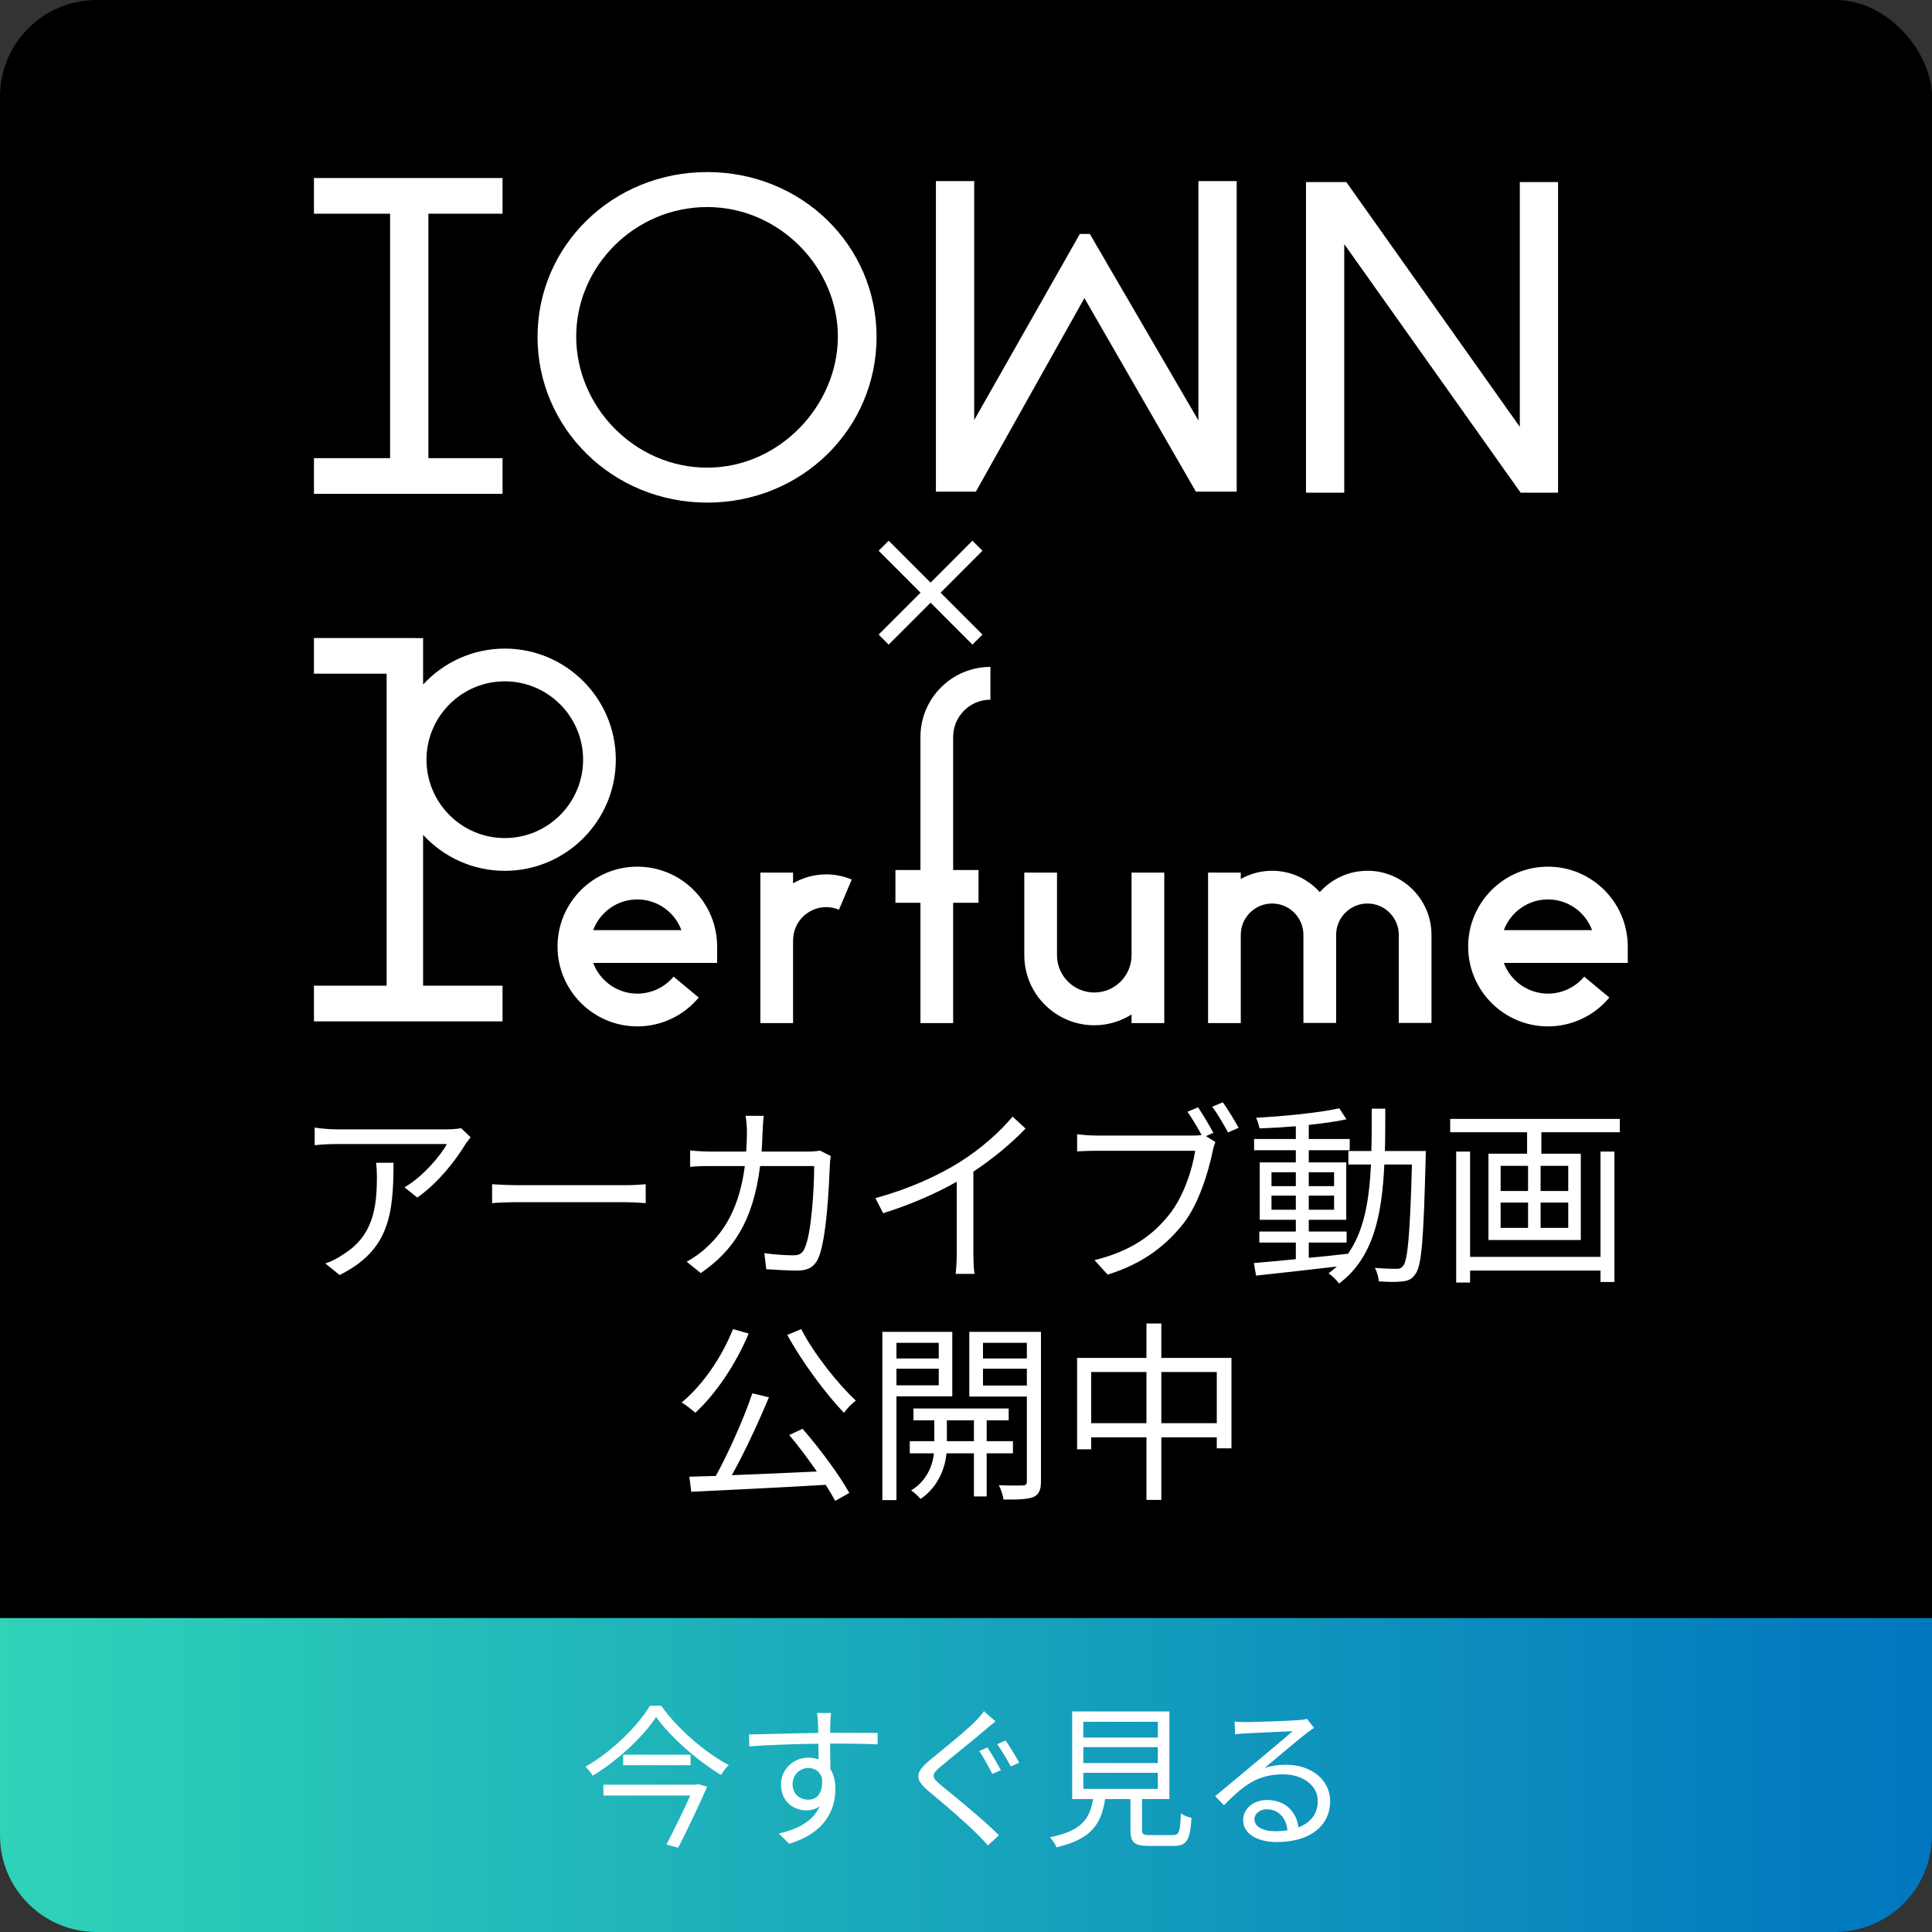 <svg width="160" height="160" viewBox="0 0 160 160" fill="none" xmlns="http://www.w3.org/2000/svg">
<rect x="0" y="0" width="160" height="160" fill="#333333" stroke="none"/>
<rect width="160" height="160" rx="8" fill="black"/>
<path d="M0 134H160V152C160 156.418 156.418 160 152 160H8C3.582 160 0 156.418 0 152V134Z" fill="url(#paint0_linear_70_10164)"/>
<path d="M57.651 147.802L57.818 147.75L58.56 147.968C57.946 149.389 56.973 151.45 56.166 153.024L55.194 152.755C55.846 151.501 56.64 149.875 57.165 148.698H49.971V147.802H57.651ZM51.61 145.318H57.19V146.189H51.61V145.318ZM53.824 141.261H54.758C56.09 143.155 58.355 145.114 60.352 146.176C60.109 146.394 59.878 146.714 59.712 146.995C57.741 145.805 55.501 143.834 54.336 142.195C53.312 143.77 51.238 145.741 49.088 147.059C48.973 146.842 48.704 146.522 48.486 146.317C50.688 145.05 52.826 142.938 53.824 141.261ZM68.826 141.862C68.8 142.003 68.774 142.502 68.762 142.669C68.762 142.861 68.749 143.155 68.749 143.501C68.813 143.501 68.877 143.501 68.941 143.501C70.502 143.501 72.077 143.514 72.691 143.514L72.678 144.461C71.962 144.422 70.797 144.397 68.928 144.397C68.864 144.397 68.813 144.397 68.749 144.397C68.749 145.126 68.762 145.92 68.774 146.509C69.043 146.944 69.184 147.507 69.184 148.147C69.184 149.875 68.339 151.795 65.357 152.691L64.499 151.846C66.202 151.462 67.379 150.746 67.891 149.581C67.584 149.811 67.213 149.926 66.778 149.926C65.702 149.926 64.678 149.184 64.678 147.789C64.678 146.522 65.715 145.562 66.931 145.562C67.251 145.562 67.533 145.613 67.789 145.702C67.789 145.318 67.789 144.858 67.776 144.41C65.83 144.422 63.654 144.512 62.054 144.627L62.029 143.642C63.45 143.616 65.856 143.539 67.763 143.514C67.763 143.155 67.75 142.848 67.738 142.669C67.725 142.336 67.674 141.965 67.661 141.862H68.826ZM65.638 147.776C65.638 148.57 66.227 149.043 66.944 149.043C67.699 149.043 68.186 148.442 68.07 147.226C67.866 146.662 67.43 146.419 66.931 146.419C66.266 146.419 65.638 146.944 65.638 147.776ZM81.779 144.717C82.099 145.19 82.624 146.112 82.893 146.598L82.176 146.906C81.907 146.381 81.434 145.51 81.101 145.011L81.779 144.717ZM83.277 144.141C83.61 144.589 84.134 145.472 84.403 145.984L83.712 146.291C83.418 145.754 82.944 144.934 82.586 144.448L83.277 144.141ZM82.445 142.554C82.176 142.771 81.779 143.104 81.562 143.283C80.678 144.051 78.835 145.51 77.901 146.304C77.12 146.957 77.107 147.162 77.939 147.853C79.104 148.8 81.37 150.63 82.726 151.987L81.818 152.832C81.549 152.525 81.242 152.205 80.934 151.898C80.026 150.976 78.093 149.312 76.89 148.326C75.686 147.315 75.827 146.765 76.979 145.792C77.952 144.986 79.885 143.45 80.755 142.566C81.011 142.31 81.344 141.952 81.485 141.709L82.445 142.554ZM89.715 146.816V148.147H95.885V146.816H89.715ZM89.715 144.691V146.01H95.885V144.691H89.715ZM89.715 142.592V143.898H95.885V142.592H89.715ZM95.232 151.974H97.126C97.638 151.974 97.741 151.744 97.792 150.17C97.997 150.336 98.406 150.49 98.675 150.554C98.56 152.41 98.278 152.87 97.203 152.87H95.142C93.939 152.87 93.619 152.589 93.619 151.552V148.992H91.52C91.213 151.04 90.394 152.32 87.488 152.986C87.411 152.742 87.142 152.346 86.95 152.154C89.574 151.629 90.253 150.63 90.522 148.992H88.794V141.734H96.845V148.992H94.579V151.539C94.579 151.91 94.682 151.974 95.232 151.974ZM103.885 150.656C103.885 151.27 104.589 151.654 105.587 151.654C105.958 151.654 106.304 151.629 106.624 151.578C106.522 150.566 105.882 149.837 104.909 149.837C104.333 149.837 103.885 150.208 103.885 150.656ZM102.246 142.566C102.541 142.605 102.899 142.618 103.155 142.618C103.821 142.618 106.867 142.515 107.546 142.451C107.93 142.426 108.109 142.387 108.237 142.349L108.826 143.091C108.595 143.258 108.339 143.424 108.109 143.616C107.469 144.102 105.728 145.587 104.73 146.419C105.318 146.214 105.933 146.15 106.509 146.15C108.634 146.15 110.157 147.43 110.157 149.158C110.157 151.219 108.467 152.55 105.754 152.55C104.013 152.55 102.95 151.795 102.95 150.733C102.95 149.85 103.731 149.069 104.922 149.069C106.522 149.069 107.379 150.118 107.533 151.334C108.557 150.938 109.133 150.195 109.133 149.146C109.133 147.891 107.93 146.944 106.266 146.944C104.128 146.944 102.989 147.853 101.363 149.504L100.634 148.749C101.696 147.878 103.334 146.509 104.077 145.882C104.794 145.293 106.394 143.949 107.046 143.373C106.368 143.398 103.808 143.514 103.13 143.552C102.848 143.565 102.554 143.59 102.285 143.629L102.246 142.566Z" fill="white"/>
<path d="M38.973 94.184C38.861 94.344 38.653 94.584 38.541 94.76C37.901 95.848 36.381 97.912 34.557 99.176L33.501 98.328C34.973 97.48 36.477 95.736 37.005 94.744H27.885C27.293 94.744 26.685 94.776 26.061 94.84V93.384C26.621 93.464 27.293 93.528 27.885 93.528H37.069C37.373 93.528 37.949 93.48 38.189 93.432L38.973 94.184ZM32.589 96.296C32.589 100.632 32.205 103.56 28.125 105.592L26.941 104.632C27.389 104.488 27.933 104.232 28.381 103.912C30.861 102.392 31.213 100.12 31.213 97.448C31.213 97.064 31.197 96.712 31.149 96.296H32.589ZM40.755 98.072C41.235 98.104 42.083 98.152 42.979 98.152H51.747C52.547 98.152 53.123 98.104 53.475 98.072V99.64C53.155 99.624 52.483 99.56 51.763 99.56H42.979C42.099 99.56 41.251 99.592 40.755 99.64V98.072ZM63.251 92.408C63.203 92.776 63.171 93.336 63.155 93.72C63.139 94.296 63.107 94.84 63.075 95.368H66.883C67.315 95.368 67.635 95.336 67.907 95.288L68.803 95.736C68.755 96.008 68.723 96.312 68.723 96.52C68.659 98.056 68.467 102.712 67.747 104.248C67.427 104.92 66.915 105.224 66.035 105.224C65.219 105.224 64.291 105.16 63.459 105.112L63.299 103.784C64.163 103.896 65.011 103.96 65.683 103.96C66.147 103.96 66.435 103.832 66.611 103.432C67.219 102.216 67.427 98.28 67.427 96.568H62.947C62.371 101.16 60.707 103.592 58.035 105.432L56.867 104.488C57.379 104.216 58.035 103.768 58.515 103.304C60.099 101.864 61.251 99.864 61.683 96.568H58.995C58.371 96.568 57.715 96.568 57.155 96.632V95.272C57.715 95.336 58.371 95.368 58.979 95.368H61.795C61.827 94.856 61.859 94.312 61.859 93.736C61.859 93.384 61.811 92.792 61.747 92.408H63.251ZM72.499 99.224C75.267 98.472 77.715 97.352 79.491 96.232C81.155 95.192 82.755 93.8 83.859 92.472L84.931 93.464C83.715 94.728 82.243 95.944 80.611 97.032V103.784C80.611 104.392 80.643 105.176 80.707 105.496H79.139C79.187 105.192 79.235 104.392 79.235 103.784V97.864C77.555 98.824 75.363 99.784 73.139 100.472L72.499 99.224ZM99.219 91.704C99.587 92.248 100.163 93.208 100.483 93.816L99.875 94.088L100.659 94.584C100.547 94.808 100.483 95.064 100.419 95.384C100.067 97.064 99.299 99.64 98.035 101.288C96.563 103.16 94.659 104.648 91.731 105.56L90.643 104.36C93.747 103.592 95.539 102.232 96.883 100.52C98.019 99.064 98.755 96.84 98.979 95.304H90.787C90.163 95.304 89.603 95.336 89.203 95.352V93.928C89.635 93.992 90.275 94.04 90.803 94.04H98.819C99.027 94.04 99.267 94.04 99.507 93.992C99.171 93.368 98.707 92.584 98.339 92.072L99.219 91.704ZM101.267 91.288C101.667 91.832 102.243 92.792 102.579 93.4L101.699 93.784C101.347 93.128 100.819 92.216 100.387 91.656L101.267 91.288ZM105.299 100.184H107.315V99.016H105.299V100.184ZM105.299 97.08V98.232H107.315V97.08H105.299ZM110.483 97.08H108.387V98.232H110.483V97.08ZM110.483 100.184V99.016H108.387V100.184H110.483ZM114.691 95.32H118.083C118.083 95.32 118.067 95.768 118.067 95.928C117.891 102.632 117.747 104.856 117.203 105.528C116.931 105.944 116.611 106.072 116.131 106.12C115.683 106.184 114.931 106.168 114.195 106.12C114.163 105.8 114.035 105.304 113.859 105C114.627 105.064 115.331 105.08 115.635 105.08C115.907 105.08 116.051 105.032 116.211 104.824C116.579 104.36 116.771 102.248 116.931 96.44H114.643C114.451 100.696 113.715 104.184 110.899 106.296C110.723 106.04 110.307 105.64 110.019 105.448C110.275 105.272 110.499 105.08 110.707 104.888C108.291 105.176 105.811 105.448 104.019 105.64L103.843 104.6C104.803 104.52 106.003 104.408 107.315 104.28V102.904H104.291V101.992H107.315V101.016H104.323V96.264H107.315V95.256H103.859V94.328H107.315V93.272C106.291 93.352 105.251 93.416 104.307 93.448C104.259 93.192 104.147 92.808 104.019 92.568C106.387 92.44 109.267 92.152 110.915 91.784L111.507 92.696C110.643 92.888 109.555 93.032 108.387 93.16V94.328H111.779V95.256H108.387V96.264H111.491V101.016H108.387V101.992H111.523V102.904H108.387V104.168C109.427 104.072 110.515 103.96 111.587 103.832V103.896C112.963 102.008 113.395 99.432 113.539 96.44H111.667V95.32H113.571C113.603 94.2 113.603 93.032 113.603 91.816H114.723C114.723 93.016 114.723 94.2 114.691 95.32ZM132.547 104.088V95.368H133.699V106.168H132.547V105.224H121.747V106.216H120.595V95.368H121.747V104.088H132.547ZM129.875 98.632V96.552H127.587V98.632H129.875ZM129.875 101.688V99.592H127.587V101.688H129.875ZM124.275 99.592V101.688H126.547V99.592H124.275ZM124.275 96.552V98.632H126.547V96.552H124.275ZM120.099 92.664H134.147V93.768H127.651V95.544H130.915V102.696H123.267V95.544H126.467V93.768H120.099V92.664ZM60.704 110.072L62 110.44C60.928 113 59.28 115.432 57.584 117C57.328 116.776 56.784 116.328 56.448 116.152C58.192 114.712 59.76 112.424 60.704 110.072ZM65.36 118.84L66.464 118.328C67.92 119.992 69.552 122.216 70.336 123.64L69.168 124.296C68.96 123.912 68.688 123.448 68.384 122.968C64.352 123.208 60.096 123.4 57.248 123.544L57.088 122.296C57.744 122.28 58.48 122.248 59.28 122.232C60.352 120.28 61.616 117.448 62.304 115.384L63.68 115.72C62.816 117.784 61.664 120.28 60.608 122.168C62.768 122.088 65.232 121.976 67.648 121.864C66.928 120.824 66.112 119.736 65.36 118.84ZM65.2 110.552L66.352 110.072C67.424 112.152 69.424 114.648 70.88 115.992C70.56 116.216 70.128 116.68 69.888 117C68.416 115.464 66.416 112.792 65.2 110.552ZM77.744 111.208H74.24V112.504H77.744V111.208ZM74.24 114.728H77.744V113.352H74.24V114.728ZM78.864 115.64H74.24V124.232H73.072V110.296H78.864V115.64ZM78.416 119.352H80.656V117.624H78.416V119.352ZM83.888 120.36H81.712V123.928H80.656V120.36H78.384C78.288 121.432 77.776 123.096 76.24 124.136C76.064 123.928 75.712 123.592 75.456 123.432C76.8 122.616 77.248 121.288 77.344 120.36H75.344V119.352H77.376V117.624H75.648V116.648H83.536V117.624H81.712V119.352H83.888V120.36ZM81.408 114.744H85.04V113.352H81.408V114.744ZM85.04 111.208H81.408V112.504H85.04V111.208ZM86.208 110.296V122.68C86.208 123.384 86.048 123.768 85.584 123.976C85.104 124.168 84.304 124.2 83.104 124.184C83.072 123.88 82.896 123.32 82.72 123C83.6 123.032 84.464 123.032 84.704 123.016C84.96 123.016 85.04 122.92 85.04 122.664V115.656H80.272V110.296H86.208ZM96.176 117.864H100.768V113.624H96.176V117.864ZM90.368 117.864H94.944V113.624H90.368V117.864ZM96.176 112.456H101.984V119.944H100.768V119.032H96.176V124.216H94.944V119.032H90.368V120.024H89.2V112.456H94.944V109.608H96.176V112.456Z" fill="white"/>
<path d="M26 17.698H32.306V37.943H26V40.897H41.617V37.943H35.477V17.698H41.617V14.744H26V17.698Z" fill="white"/>
<path d="M58.571 14.25C50.716 14.25 44.516 20.353 44.516 27.903C44.516 35.452 50.716 41.624 58.571 41.624C66.426 41.624 72.593 35.487 72.593 27.903C72.593 20.318 66.393 14.25 58.571 14.25ZM58.571 38.729C52.576 38.729 47.719 33.696 47.719 27.869C47.719 22.043 52.576 17.147 58.571 17.147C64.565 17.147 69.389 22.18 69.389 27.869C69.389 33.559 64.565 38.729 58.571 38.729Z" fill="white"/>
<path d="M125.864 35.351L111.497 15.078H108.156V40.8H111.325V20.217L125.932 40.8H129.032V15.078H125.864V35.351Z" fill="white"/>
<path d="M99.248 34.822L90.255 19.376H89.428L80.679 34.789V14.998H77.508V40.718H80.816L89.806 24.686L99.04 40.718H102.416V14.998H99.248V34.822Z" fill="white"/>
<path d="M80.532 44.779L77.066 48.251L73.596 44.779L72.766 45.611L76.235 49.083L72.766 52.552L73.596 53.383L77.066 49.912L80.532 53.383L81.363 52.552L77.894 49.083L81.363 45.611L80.532 44.779Z" fill="white"/>
<path d="M41.805 72.118C46.876 72.118 50.999 67.99 50.999 62.915C50.999 57.84 46.874 53.714 41.805 53.714C39.132 53.714 36.721 54.861 35.039 56.692V52.849H34.385V52.838H26V55.792H32.019V81.631H26V84.586H41.617V81.631H35.039V69.14C36.721 70.968 39.132 72.118 41.805 72.118ZM41.805 56.425C45.38 56.425 48.29 59.337 48.29 62.915C48.29 66.493 45.38 69.405 41.805 69.405C38.23 69.405 35.32 66.493 35.32 62.915C35.32 59.337 38.23 56.425 41.805 56.425Z" fill="white"/>
<path d="M93.711 79.108C93.711 80.81 92.327 82.195 90.624 82.195C88.92 82.195 87.537 80.81 87.537 79.108V72.264H84.828V79.108C84.828 82.305 87.429 84.908 90.624 84.908C91.757 84.908 92.816 84.579 93.711 84.015V84.729H96.42V72.266H93.711V79.11V79.108Z" fill="white"/>
<path d="M65.678 73.157V72.264H62.969V84.727H65.678V77.861H65.684C65.684 76.352 66.911 75.125 68.418 75.125C68.787 75.125 69.144 75.198 69.48 75.34L70.537 72.841C69.865 72.556 69.151 72.412 68.418 72.412C67.419 72.412 66.484 72.684 65.678 73.155V73.157Z" fill="white"/>
<path d="M113.247 72.114C111.68 72.114 110.268 72.797 109.298 73.883C108.326 72.797 106.916 72.114 105.35 72.114C104.409 72.114 103.523 72.361 102.756 72.795V72.264H100.047V84.727H102.756V77.421C102.756 75.99 103.92 74.825 105.35 74.825C106.779 74.825 107.944 75.99 107.944 77.421V84.714H110.653V77.421C110.653 75.99 111.817 74.825 113.247 74.825C114.677 74.825 115.841 75.99 115.841 77.421V84.714H118.55V77.421C118.55 74.493 116.17 72.111 113.245 72.111L113.247 72.114Z" fill="white"/>
<path d="M76.227 61.031V72.05H74.156V74.763H76.227V84.727H78.936V74.763H81.037V72.05H78.936V61.031C78.936 59.328 80.319 57.944 82.022 57.944V55.23C78.827 55.23 76.227 57.833 76.227 61.031Z" fill="white"/>
<path d="M52.781 71.773C49.137 71.773 46.172 74.741 46.172 78.388C46.172 82.034 49.137 85.001 52.781 85.001C54.752 85.001 56.603 84.13 57.865 82.613L55.781 80.88C55.037 81.775 53.943 82.288 52.781 82.288C51.108 82.288 49.676 81.227 49.126 79.743H59.39V78.388C59.39 74.741 56.424 71.773 52.781 71.773ZM49.124 77.032C49.676 75.548 51.106 74.487 52.779 74.487C54.451 74.487 55.883 75.548 56.433 77.032H49.122H49.124Z" fill="white"/>
<path d="M134.804 78.388C134.804 74.741 131.838 71.773 128.195 71.773C124.551 71.773 121.586 74.741 121.586 78.388C121.586 82.034 124.551 85.001 128.195 85.001C130.166 85.001 132.017 84.13 133.279 82.613L131.195 80.88C130.451 81.775 129.357 82.288 128.195 82.288C126.522 82.288 125.09 81.227 124.54 79.743H134.804V78.388ZM124.54 77.032C125.093 75.548 126.522 74.487 128.195 74.487C129.867 74.487 131.299 75.548 131.849 77.032H124.538H124.54Z" fill="white"/>
<defs>
<linearGradient id="paint0_linear_70_10164" x1="0" y1="147" x2="160" y2="147" gradientUnits="userSpaceOnUse">
<stop stop-color="#2FD3B8"/>
<stop offset="1" stop-color="#0076BF"/>
</linearGradient>
</defs>
</svg>
